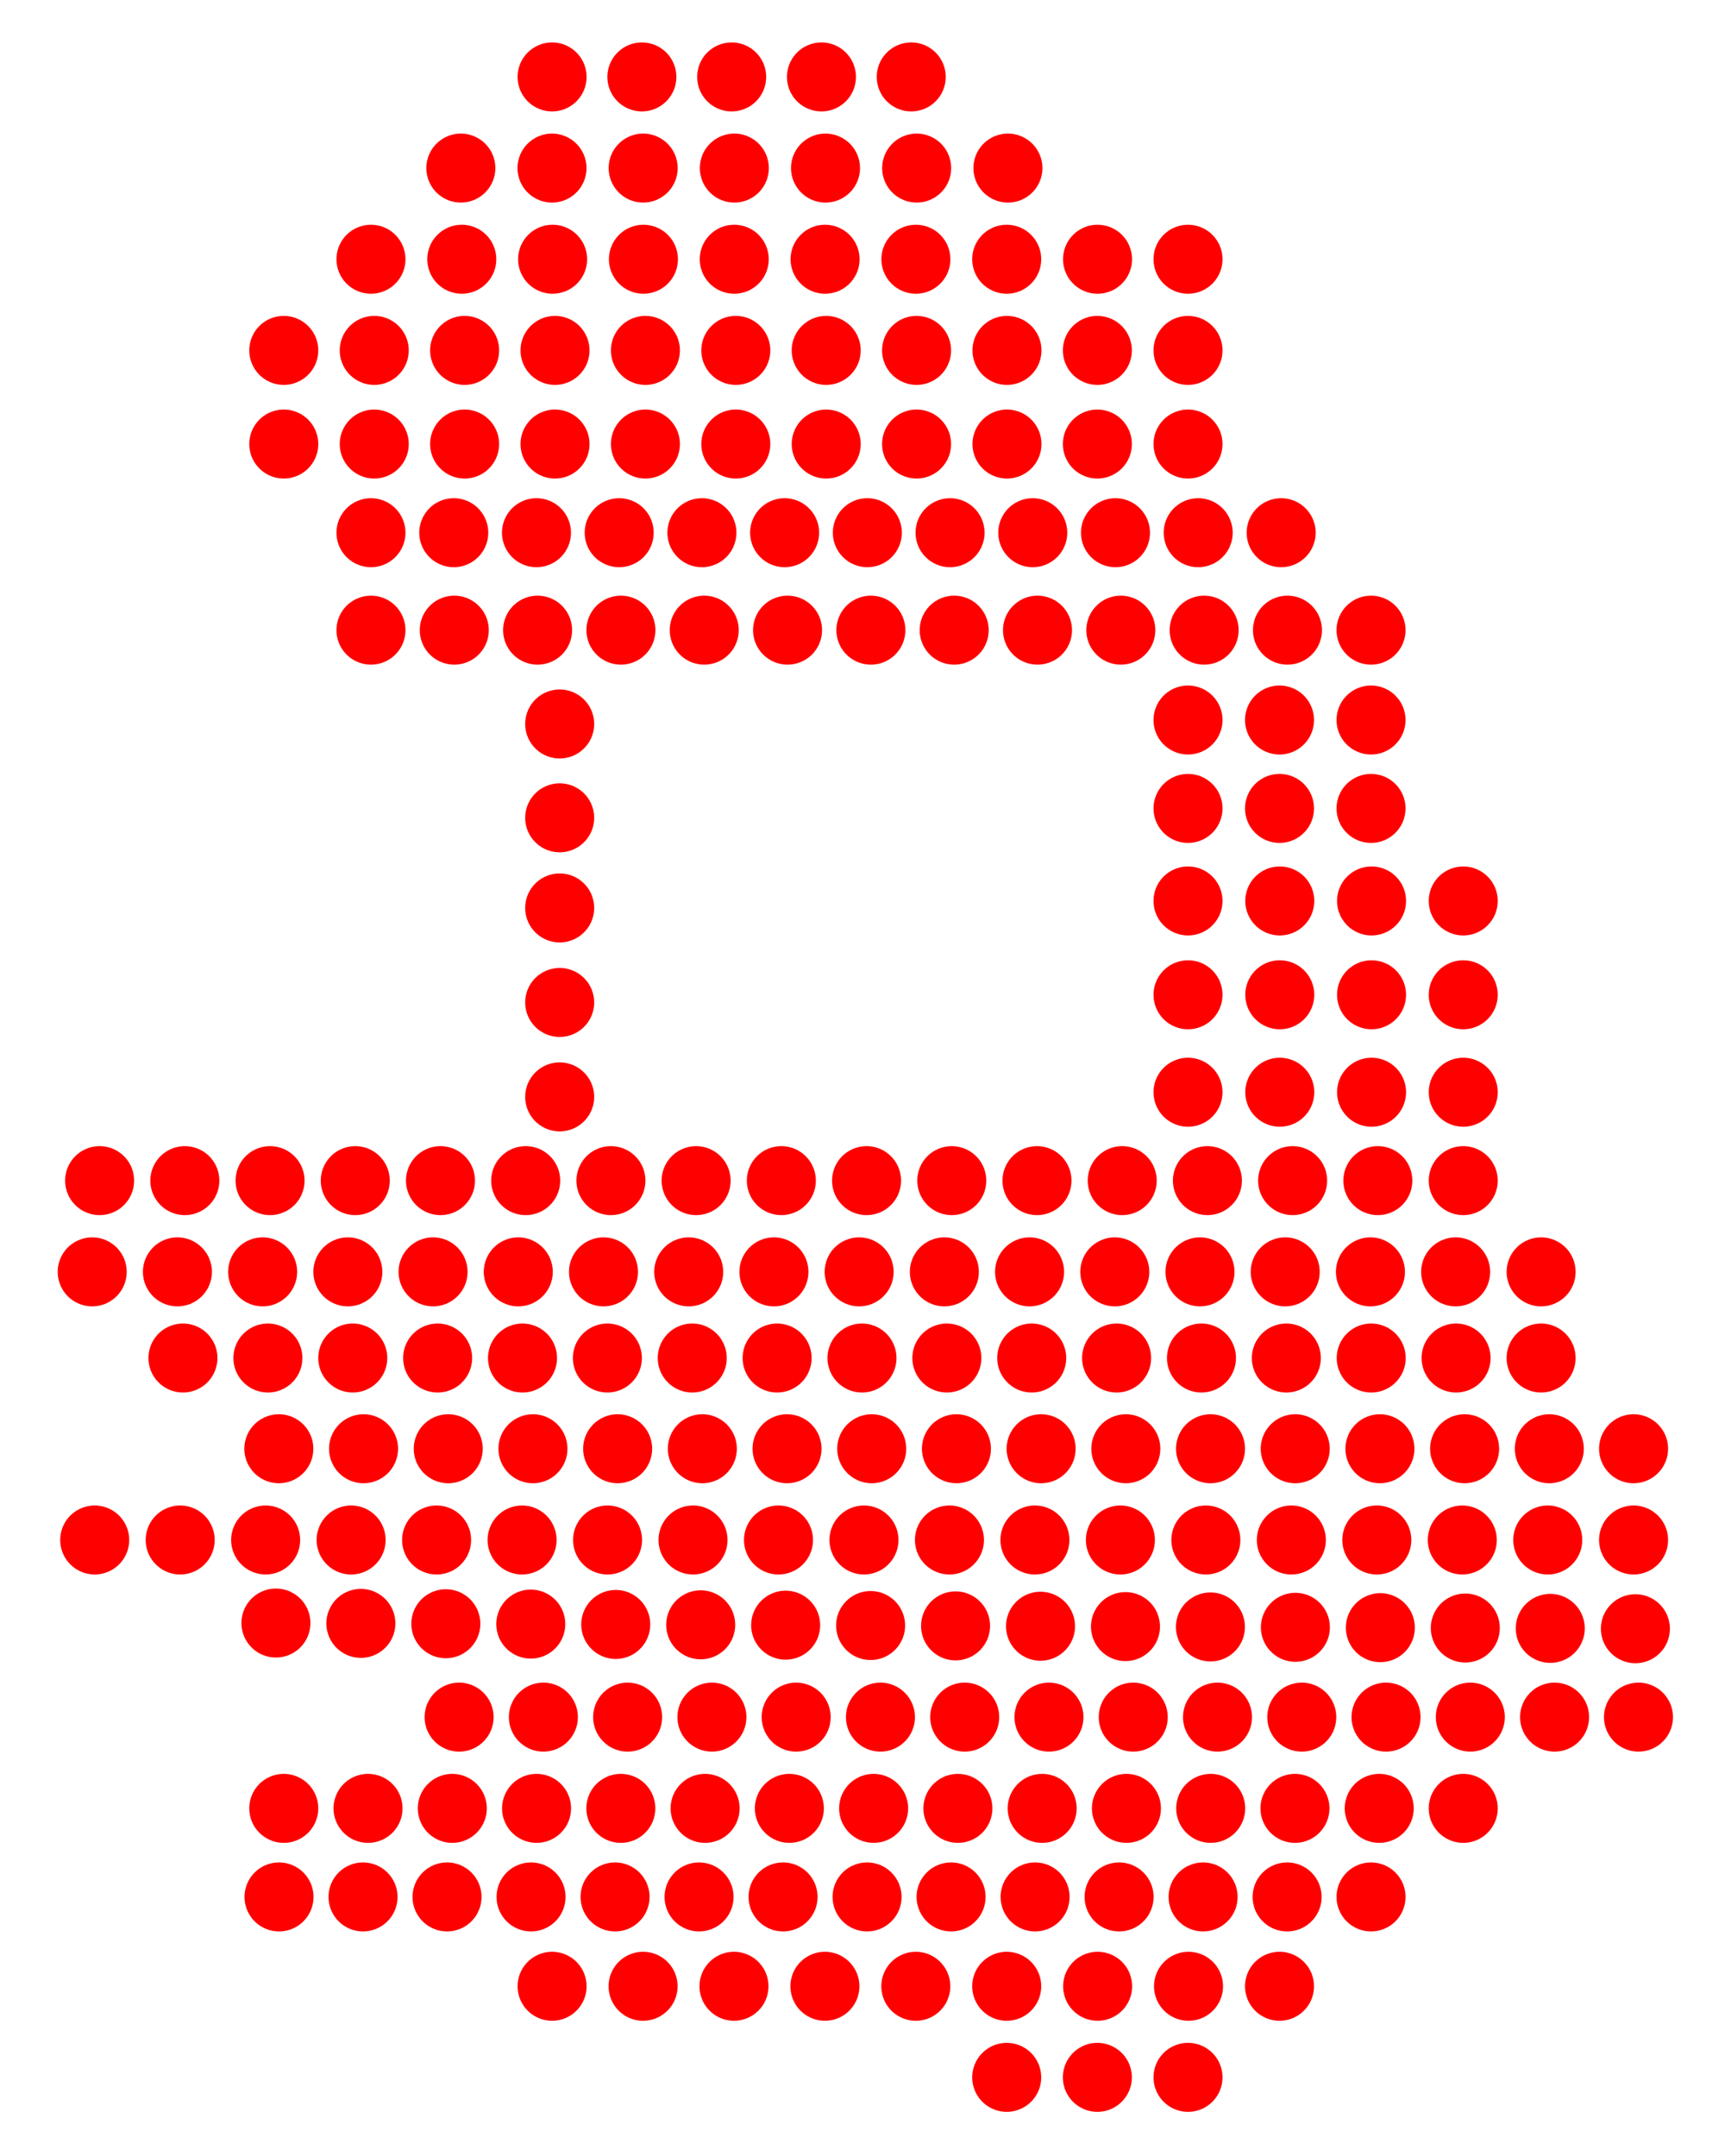 <svg xmlns="http://www.w3.org/2000/svg" id="Layer_1" viewBox="0 0 200 250"><defs><style>      .st0 {        stroke-dasharray: 0 10.57;      }      .st0, .st1, .st2, .st3, .st4, .st5, .st6, .st7, .st8, .st9, .st10, .st11, .st12, .st13, .st14, .st15, .st16, .st17, .st18, .st19 {        fill: none;        stroke: red;        stroke-linecap: round;        stroke-linejoin: round;        stroke-width: 8px;      }      .st1 {        stroke-dasharray: 0 9.91;      }      .st2 {        stroke-dasharray: 0 9.88;      }      .st3 {        stroke-dasharray: 0 10.53;      }      .st4 {        stroke-dasharray: 0 10.64;      }      .st5 {        stroke-dasharray: 0 10.51;      }      .st7 {        stroke-dasharray: 0 9.82;      }      .st8 {        stroke-dasharray: 0 9.74;      }      .st9 {        stroke-dasharray: 0 9.85;      }      .st10 {        stroke-dasharray: 0 10.48;      }      .st11 {        stroke-dasharray: 0 10.96;      }      .st12 {        stroke-dasharray: 0 10.54;      }      .st13 {        stroke-dasharray: 0 9.77;      }      .st14 {        stroke-dasharray: 0 9.66;      }      .st15 {        stroke-dasharray: 0 10.61;      }      .st16 {        stroke-dasharray: 0 9.59;      }      .st17 {        stroke-dasharray: 0 10.41;      }      .st18 {        stroke-dasharray: 0 9.84;      }      .st19 {        stroke-dasharray: 0 9.88;      }    </style></defs><g><line class="st6" x1="137.74" y1="126.65" x2="137.74" y2="126.65"></line><line class="st4" x1="148.38" y1="126.65" x2="164.33" y2="126.65"></line><line class="st6" x1="169.65" y1="126.65" x2="169.65" y2="126.65"></line></g><g><line class="st6" x1="137.74" y1="115.35" x2="137.74" y2="115.35"></line><line class="st4" x1="148.38" y1="115.35" x2="164.33" y2="115.35"></line><line class="st6" x1="169.65" y1="115.35" x2="169.65" y2="115.35"></line></g><g><line class="st6" x1="137.74" y1="104.47" x2="137.74" y2="104.47"></line><line class="st4" x1="148.38" y1="104.47" x2="164.33" y2="104.47"></line><line class="st6" x1="169.65" y1="104.47" x2="169.65" y2="104.47"></line></g><g><line class="st6" x1="137.74" y1="93.74" x2="137.74" y2="93.74"></line><line class="st15" x1="148.35" y1="93.74" x2="153.66" y2="93.74"></line><line class="st6" x1="158.96" y1="93.74" x2="158.96" y2="93.74"></line></g><g><line class="st6" x1="137.74" y1="83.49" x2="137.74" y2="83.49"></line><line class="st15" x1="148.35" y1="83.49" x2="153.66" y2="83.49"></line><line class="st6" x1="158.96" y1="83.49" x2="158.96" y2="83.49"></line></g><g><line class="st6" x1="11.55" y1="136.9" x2="11.55" y2="136.9"></line><line class="st2" x1="21.43" y1="136.9" x2="164.71" y2="136.9"></line><line class="st6" x1="169.65" y1="136.9" x2="169.65" y2="136.9"></line></g><g><line class="st6" x1="43.01" y1="73.07" x2="43.01" y2="73.07"></line><line class="st14" x1="52.67" y1="73.07" x2="154.13" y2="73.07"></line><line class="st6" x1="158.96" y1="73.07" x2="158.96" y2="73.07"></line></g><g><line class="st6" x1="43.01" y1="61.77" x2="43.01" y2="61.77"></line><line class="st16" x1="52.61" y1="61.77" x2="143.75" y2="61.77"></line><line class="st6" x1="148.54" y1="61.77" x2="148.54" y2="61.77"></line></g><g><line class="st6" x1="32.9" y1="51.49" x2="32.9" y2="51.49"></line><line class="st10" x1="43.39" y1="51.49" x2="132.5" y2="51.49"></line><line class="st6" x1="137.74" y1="51.49" x2="137.74" y2="51.49"></line></g><g><line class="st6" x1="32.9" y1="40.63" x2="32.9" y2="40.63"></line><line class="st10" x1="43.39" y1="40.63" x2="132.5" y2="40.63"></line><line class="st6" x1="137.74" y1="40.63" x2="137.74" y2="40.63"></line></g><g><line class="st6" x1="43.01" y1="30.06" x2="43.01" y2="30.06"></line><line class="st3" x1="53.54" y1="30.06" x2="132.48" y2="30.06"></line><line class="st6" x1="137.74" y1="30.06" x2="137.74" y2="30.06"></line></g><g><line class="st6" x1="53.43" y1="19.49" x2="53.43" y2="19.49"></line><line class="st0" x1="64" y1="19.49" x2="111.57" y2="19.49"></line><line class="st6" x1="116.86" y1="19.49" x2="116.86" y2="19.49"></line></g><g><line class="st6" x1="64.01" y1="8.92" x2="64.01" y2="8.92"></line><line class="st17" x1="74.42" y1="8.92" x2="100.45" y2="8.92"></line><line class="st6" x1="105.65" y1="8.92" x2="105.65" y2="8.92"></line></g><g><line class="st6" x1="10.69" y1="147.48" x2="10.69" y2="147.48"></line><line class="st19" x1="20.57" y1="147.48" x2="173.74" y2="147.48"></line><line class="st6" x1="178.68" y1="147.48" x2="178.68" y2="147.48"></line></g><g><line class="st6" x1="21.21" y1="157.47" x2="21.21" y2="157.47"></line><line class="st18" x1="31.06" y1="157.47" x2="173.76" y2="157.47"></line><line class="st6" x1="178.68" y1="157.47" x2="178.68" y2="157.47"></line></g><g><line class="st6" x1="32.33" y1="167.99" x2="32.33" y2="167.99"></line><line class="st7" x1="42.15" y1="167.99" x2="184.49" y2="167.99"></line><line class="st6" x1="189.4" y1="167.99" x2="189.4" y2="167.99"></line></g><g><line class="st6" x1="10.98" y1="178.57" x2="10.98" y2="178.57"></line><line class="st1" x1="20.89" y1="178.57" x2="184.44" y2="178.57"></line><line class="st6" x1="189.4" y1="178.57" x2="189.4" y2="178.57"></line></g><g><line class="st6" x1="31.99" y1="188.2" x2="31.99" y2="188.2"></line><line class="st9" x1="41.84" y1="188.24" x2="184.68" y2="188.84"></line><line class="st6" x1="189.61" y1="188.86" x2="189.61" y2="188.86"></line></g><g><line class="st6" x1="53.23" y1="199.11" x2="53.23" y2="199.11"></line><line class="st13" x1="63" y1="199.11" x2="185.09" y2="199.11"></line><line class="st6" x1="189.97" y1="199.11" x2="189.97" y2="199.11"></line></g><g><line class="st6" x1="32.9" y1="209.69" x2="32.9" y2="209.69"></line><line class="st13" x1="42.67" y1="209.69" x2="164.77" y2="209.69"></line><line class="st6" x1="169.65" y1="209.69" x2="169.65" y2="209.69"></line></g><g><line class="st6" x1="32.35" y1="219.96" x2="32.35" y2="219.96"></line><line class="st8" x1="42.09" y1="219.96" x2="154.09" y2="219.96"></line><line class="st6" x1="158.96" y1="219.96" x2="158.96" y2="219.96"></line></g><g><line class="st6" x1="64.01" y1="230.32" x2="64.01" y2="230.32"></line><line class="st12" x1="74.56" y1="230.32" x2="143.08" y2="230.32"></line><line class="st6" x1="148.35" y1="230.32" x2="148.35" y2="230.32"></line></g><g><line class="st6" x1="116.72" y1="240.88" x2="116.72" y2="240.88"></line><line class="st5" x1="127.23" y1="240.88" x2="132.49" y2="240.88"></line><line class="st6" x1="137.74" y1="240.88" x2="137.74" y2="240.88"></line></g><g><line class="st6" x1="64.89" y1="94.83" x2="64.89" y2="94.83"></line><line class="st6" x1="64.89" y1="83.95" x2="64.89" y2="83.95"></line></g><g><line class="st6" x1="64.89" y1="127.19" x2="64.89" y2="127.19"></line><line class="st11" x1="64.89" y1="116.24" x2="64.89" y2="110.76"></line><line class="st6" x1="64.89" y1="105.28" x2="64.89" y2="105.28"></line></g></svg>